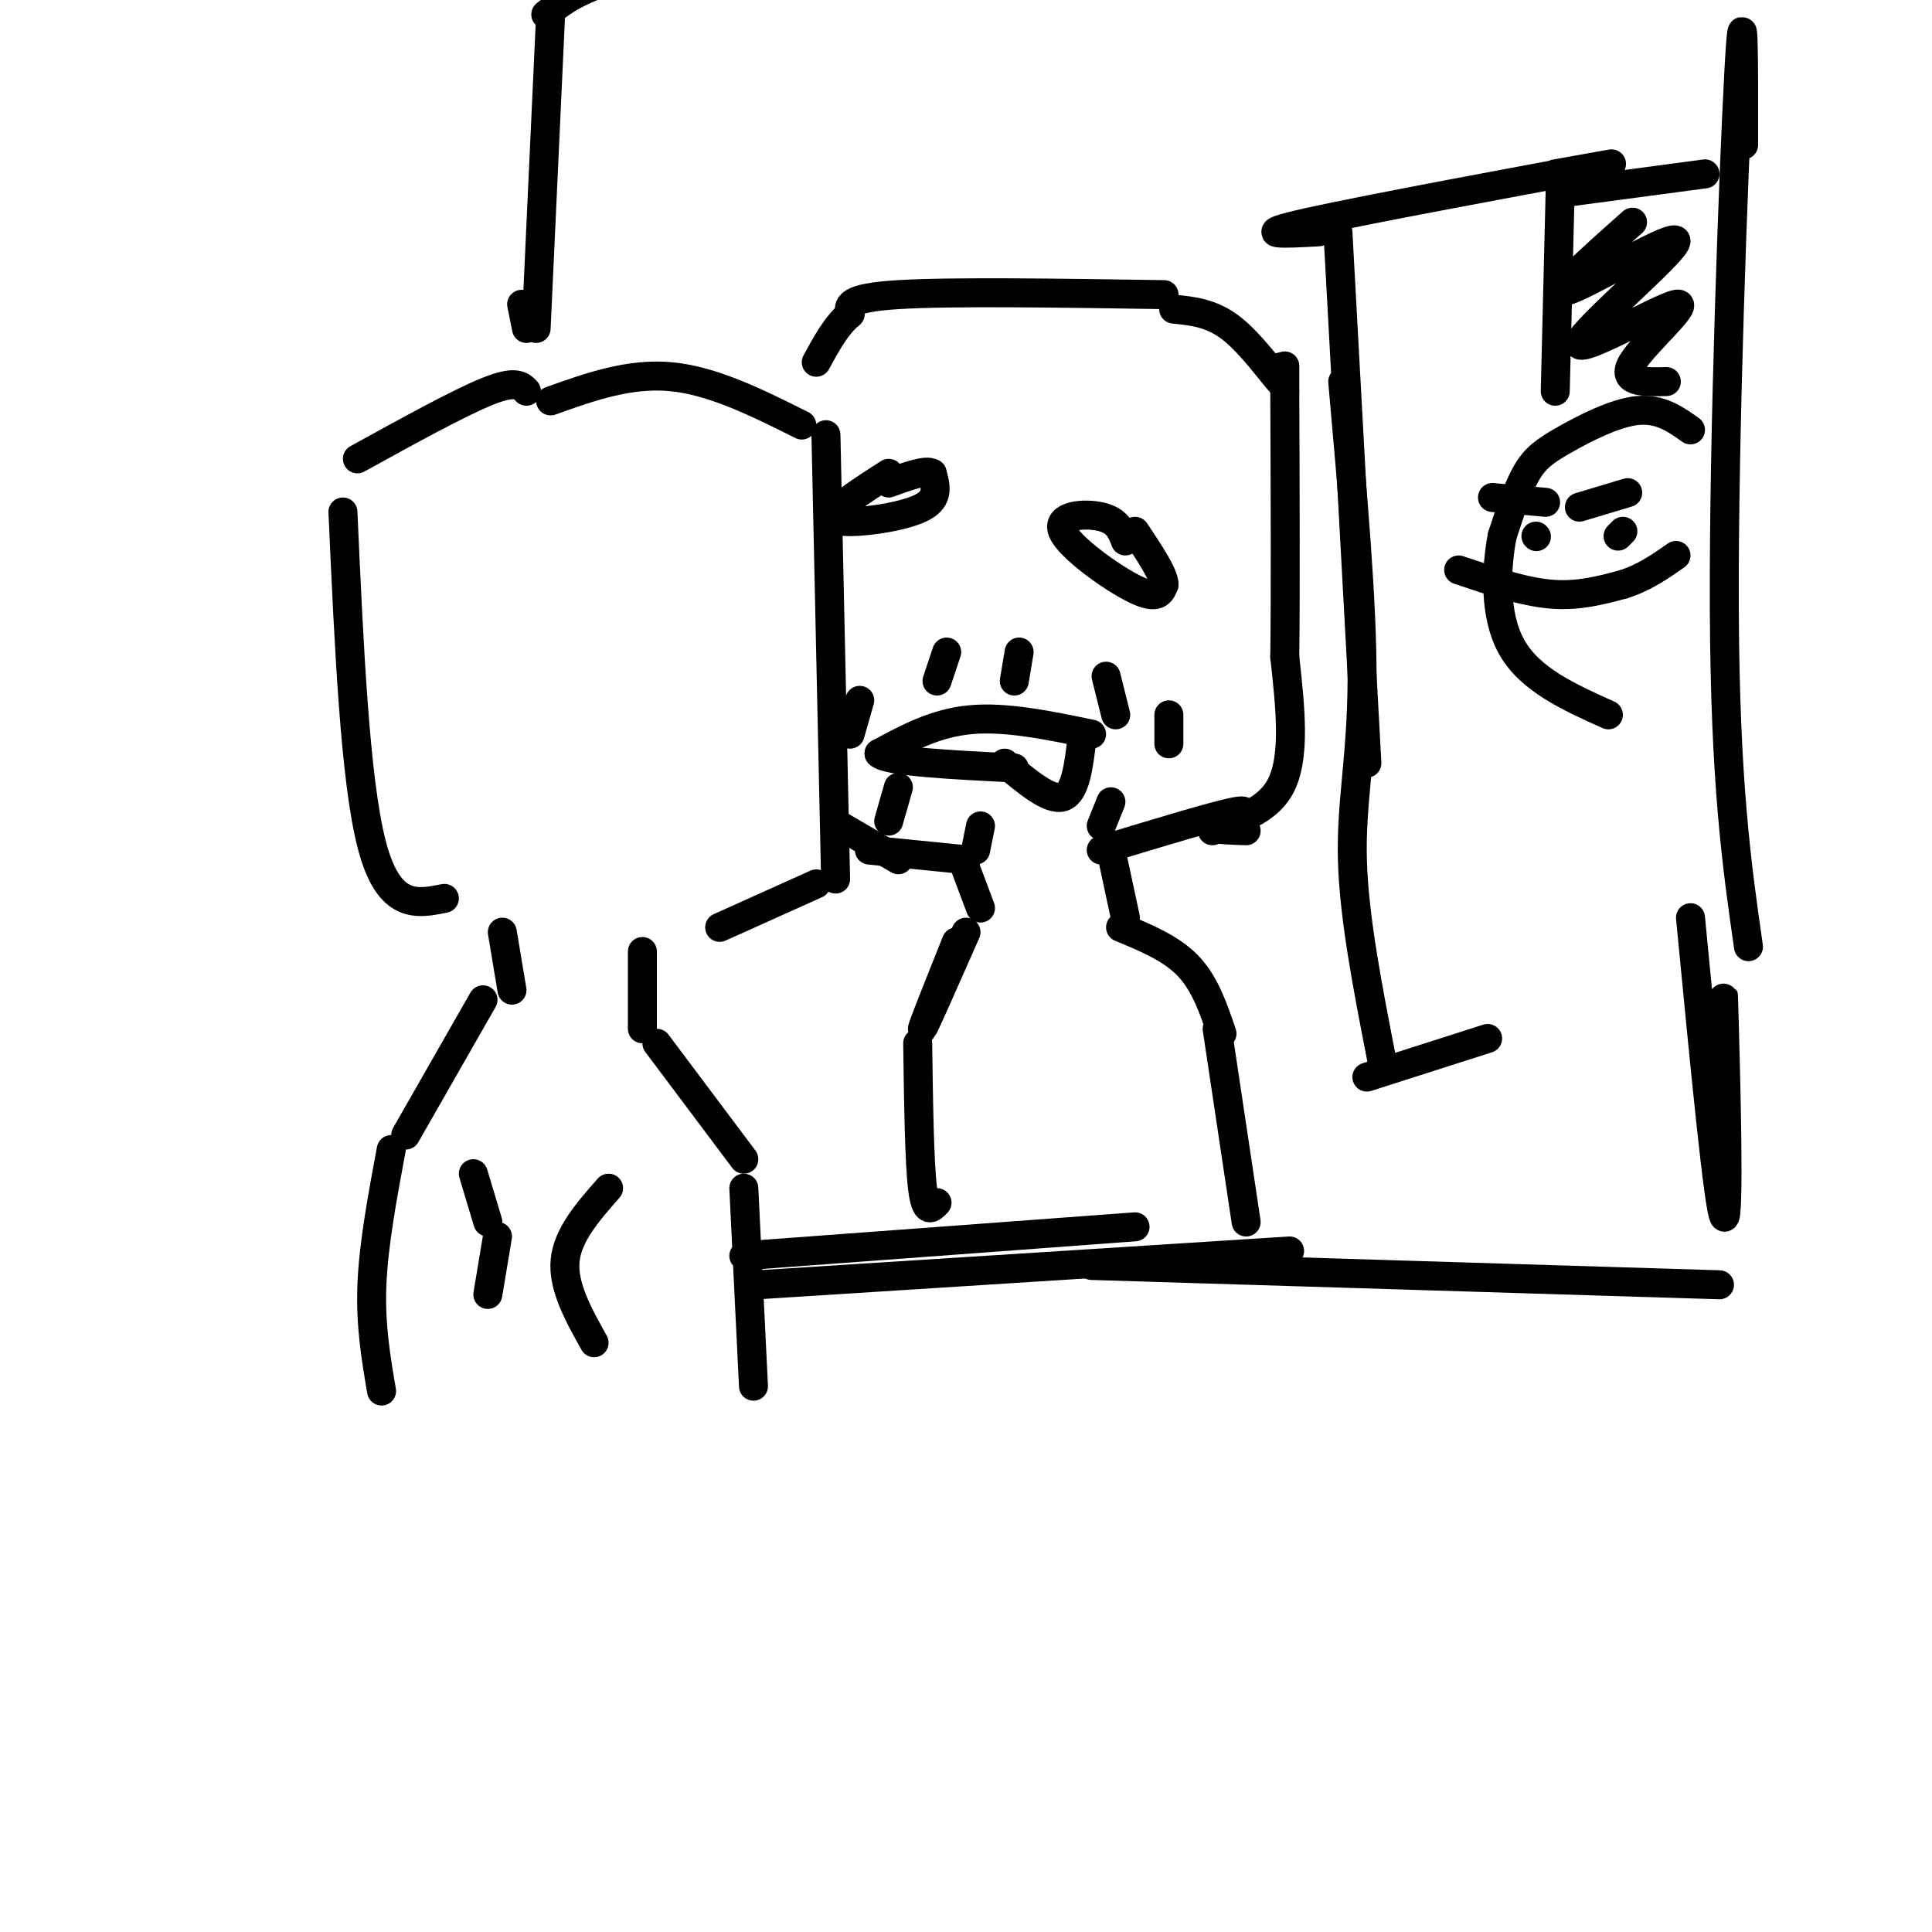 <svg viewBox='0 0 400 400' version='1.1' xmlns='http://www.w3.org/2000/svg' xmlns:xlink='http://www.w3.org/1999/xlink'><g fill='none' stroke='rgb(0,0,0)' stroke-width='6' stroke-linecap='round' stroke-linejoin='round'><path d='M92,186c-5.750,1.167 -11.500,2.333 -15,-11c-3.500,-13.333 -4.750,-41.167 -6,-69'/><path d='M74,95c10.583,-5.833 21.167,-11.667 27,-14c5.833,-2.333 6.917,-1.167 8,0'/><path d='M114,83c8.167,-2.917 16.333,-5.833 25,-5c8.667,0.833 17.833,5.417 27,10'/><path d='M171,90c0.000,0.000 2.000,92.000 2,92'/><path d='M169,183c0.000,0.000 -20.000,9.000 -20,9'/><path d='M104,193c0.000,0.000 2.000,12.000 2,12'/><path d='M133,197c0.000,0.000 0.000,16.000 0,16'/><path d='M136,216c0.000,0.000 18.000,24.000 18,24'/><path d='M100,207c0.000,0.000 -16.000,28.000 -16,28'/><path d='M81,238c-1.833,9.833 -3.667,19.667 -4,28c-0.333,8.333 0.833,15.167 2,22'/><path d='M154,246c0.000,0.000 2.000,41.000 2,41'/><path d='M98,243c0.000,0.000 3.000,10.000 3,10'/><path d='M103,256c0.000,0.000 -2.000,12.000 -2,12'/><path d='M126,246c-4.250,4.833 -8.500,9.667 -9,15c-0.500,5.333 2.750,11.167 6,17'/><path d='M108,63c0.000,0.000 1.000,5.000 1,5'/><path d='M111,68c0.000,0.000 3.000,-65.000 3,-65'/><path d='M113,3c2.917,-2.333 5.833,-4.667 13,-7c7.167,-2.333 18.583,-4.667 30,-7'/><path d='M361,30c0.022,-17.111 0.044,-34.222 -1,-15c-1.044,19.222 -3.156,74.778 -3,111c0.156,36.222 2.578,53.111 5,70'/><path d='M357,215c-0.156,-7.089 -0.311,-14.178 0,-3c0.311,11.178 1.089,40.622 0,40c-1.089,-0.622 -4.044,-31.311 -7,-62'/><path d='M356,266c0.000,0.000 -130.000,-4.000 -130,-4'/><path d='M258,172c-3.956,-0.133 -7.911,-0.267 -6,-1c1.911,-0.733 9.689,-2.067 13,-8c3.311,-5.933 2.156,-16.467 1,-27'/><path d='M266,136c0.167,-13.667 0.083,-34.333 0,-55'/><path d='M266,81c0.000,-9.167 0.000,-4.583 0,0'/><path d='M265,76c0.844,2.400 1.689,4.800 0,3c-1.689,-1.800 -5.911,-7.800 -10,-11c-4.089,-3.200 -8.044,-3.600 -12,-4'/><path d='M241,61c-22.083,-0.333 -44.167,-0.667 -55,0c-10.833,0.667 -10.417,2.333 -10,4'/><path d='M176,65c-2.833,2.333 -4.917,6.167 -7,10'/><path d='M251,172c4.417,-2.333 8.833,-4.667 5,-4c-3.833,0.667 -15.917,4.333 -28,8'/><path d='M230,176c0.000,0.000 3.000,14.000 3,14'/><path d='M200,180c0.000,0.000 3.000,8.000 3,8'/><path d='M174,171c0.000,0.000 12.000,7.000 12,7'/><path d='M180,176c0.000,0.000 20.000,2.000 20,2'/><path d='M232,192c5.250,2.167 10.500,4.333 14,8c3.500,3.667 5.250,8.833 7,14'/><path d='M200,193c-4.333,9.833 -8.667,19.667 -9,20c-0.333,0.333 3.333,-8.833 7,-18'/><path d='M252,213c0.000,0.000 6.000,40.000 6,40'/><path d='M190,216c0.167,12.250 0.333,24.500 1,30c0.667,5.500 1.833,4.250 3,3'/><path d='M154,260c0.000,0.000 81.000,-6.000 81,-6'/><path d='M157,266c0.000,0.000 110.000,-7.000 110,-7'/><path d=''/><path d='M233,112c-0.798,-2.089 -1.595,-4.179 -5,-5c-3.405,-0.821 -9.417,-0.375 -8,3c1.417,3.375 10.262,9.679 15,12c4.738,2.321 5.369,0.661 6,-1'/><path d='M241,121c0.000,-2.000 -3.000,-6.500 -6,-11'/><path d='M184,98c-4.018,2.571 -8.036,5.143 -10,7c-1.964,1.857 -1.875,3.000 2,3c3.875,0.000 11.536,-1.143 15,-3c3.464,-1.857 2.732,-4.429 2,-7'/><path d='M193,98c-1.167,-0.833 -5.083,0.583 -9,2'/><path d='M226,152c-8.833,-1.833 -17.667,-3.667 -25,-3c-7.333,0.667 -13.167,3.833 -19,7'/><path d='M182,156c1.500,1.667 14.750,2.333 28,3'/><path d='M208,158c4.667,3.917 9.333,7.833 12,7c2.667,-0.833 3.333,-6.417 4,-12'/><path d='M196,135c0.000,0.000 -2.000,6.000 -2,6'/><path d='M211,135c0.000,0.000 -1.000,6.000 -1,6'/><path d='M229,140c0.000,0.000 2.000,8.000 2,8'/><path d='M242,148c0.000,0.000 0.000,6.000 0,6'/><path d='M230,166c0.000,0.000 -2.000,5.000 -2,5'/><path d='M203,171c0.000,0.000 -1.000,5.000 -1,5'/><path d='M186,163c0.000,0.000 -2.000,7.000 -2,7'/><path d='M178,145c0.000,0.000 -2.000,7.000 -2,7'/><path d='M350,89c-3.161,-2.238 -6.321,-4.476 -11,-4c-4.679,0.476 -10.875,3.667 -15,6c-4.125,2.333 -6.179,3.810 -8,7c-1.821,3.190 -3.411,8.095 -5,13'/><path d='M311,111c-1.222,6.511 -1.778,16.289 2,23c3.778,6.711 11.889,10.356 20,14'/><path d='M318,111c0.000,0.000 0.100,0.100 0.1,0.1'/><path d='M336,110c0.000,0.000 -1.000,1.000 -1,1'/><path d='M302,118c6.667,2.250 13.333,4.500 19,5c5.667,0.500 10.333,-0.750 15,-2'/><path d='M336,121c4.333,-1.333 7.667,-3.667 11,-6'/><path d='M327,105c0.000,0.000 10.000,-3.000 10,-3'/><path d='M309,103c0.000,0.000 11.000,1.000 11,1'/><path d='M323,40c0.000,0.000 -1.000,41.000 -1,41'/><path d='M323,40c0.000,0.000 30.000,-4.000 30,-4'/><path d='M322,36c8.911,-1.600 17.822,-3.200 6,-1c-11.822,2.200 -44.378,8.200 -57,11c-12.622,2.800 -5.311,2.400 2,2'/><path d='M277,48c0.000,0.000 6.000,110.000 6,110'/><path d='M278,79c2.044,22.978 4.089,45.956 4,62c-0.089,16.044 -2.311,25.156 -2,37c0.311,11.844 3.156,26.422 6,41'/><path d='M283,223c0.000,0.000 25.000,-8.000 25,-8'/><path d='M338,46c-8.777,7.776 -17.555,15.551 -13,14c4.555,-1.551 22.441,-12.429 22,-10c-0.441,2.429 -19.211,18.167 -20,21c-0.789,2.833 16.403,-7.237 20,-8c3.597,-0.763 -6.401,7.782 -9,12c-2.599,4.218 2.200,4.109 7,4'/></g>
</svg>